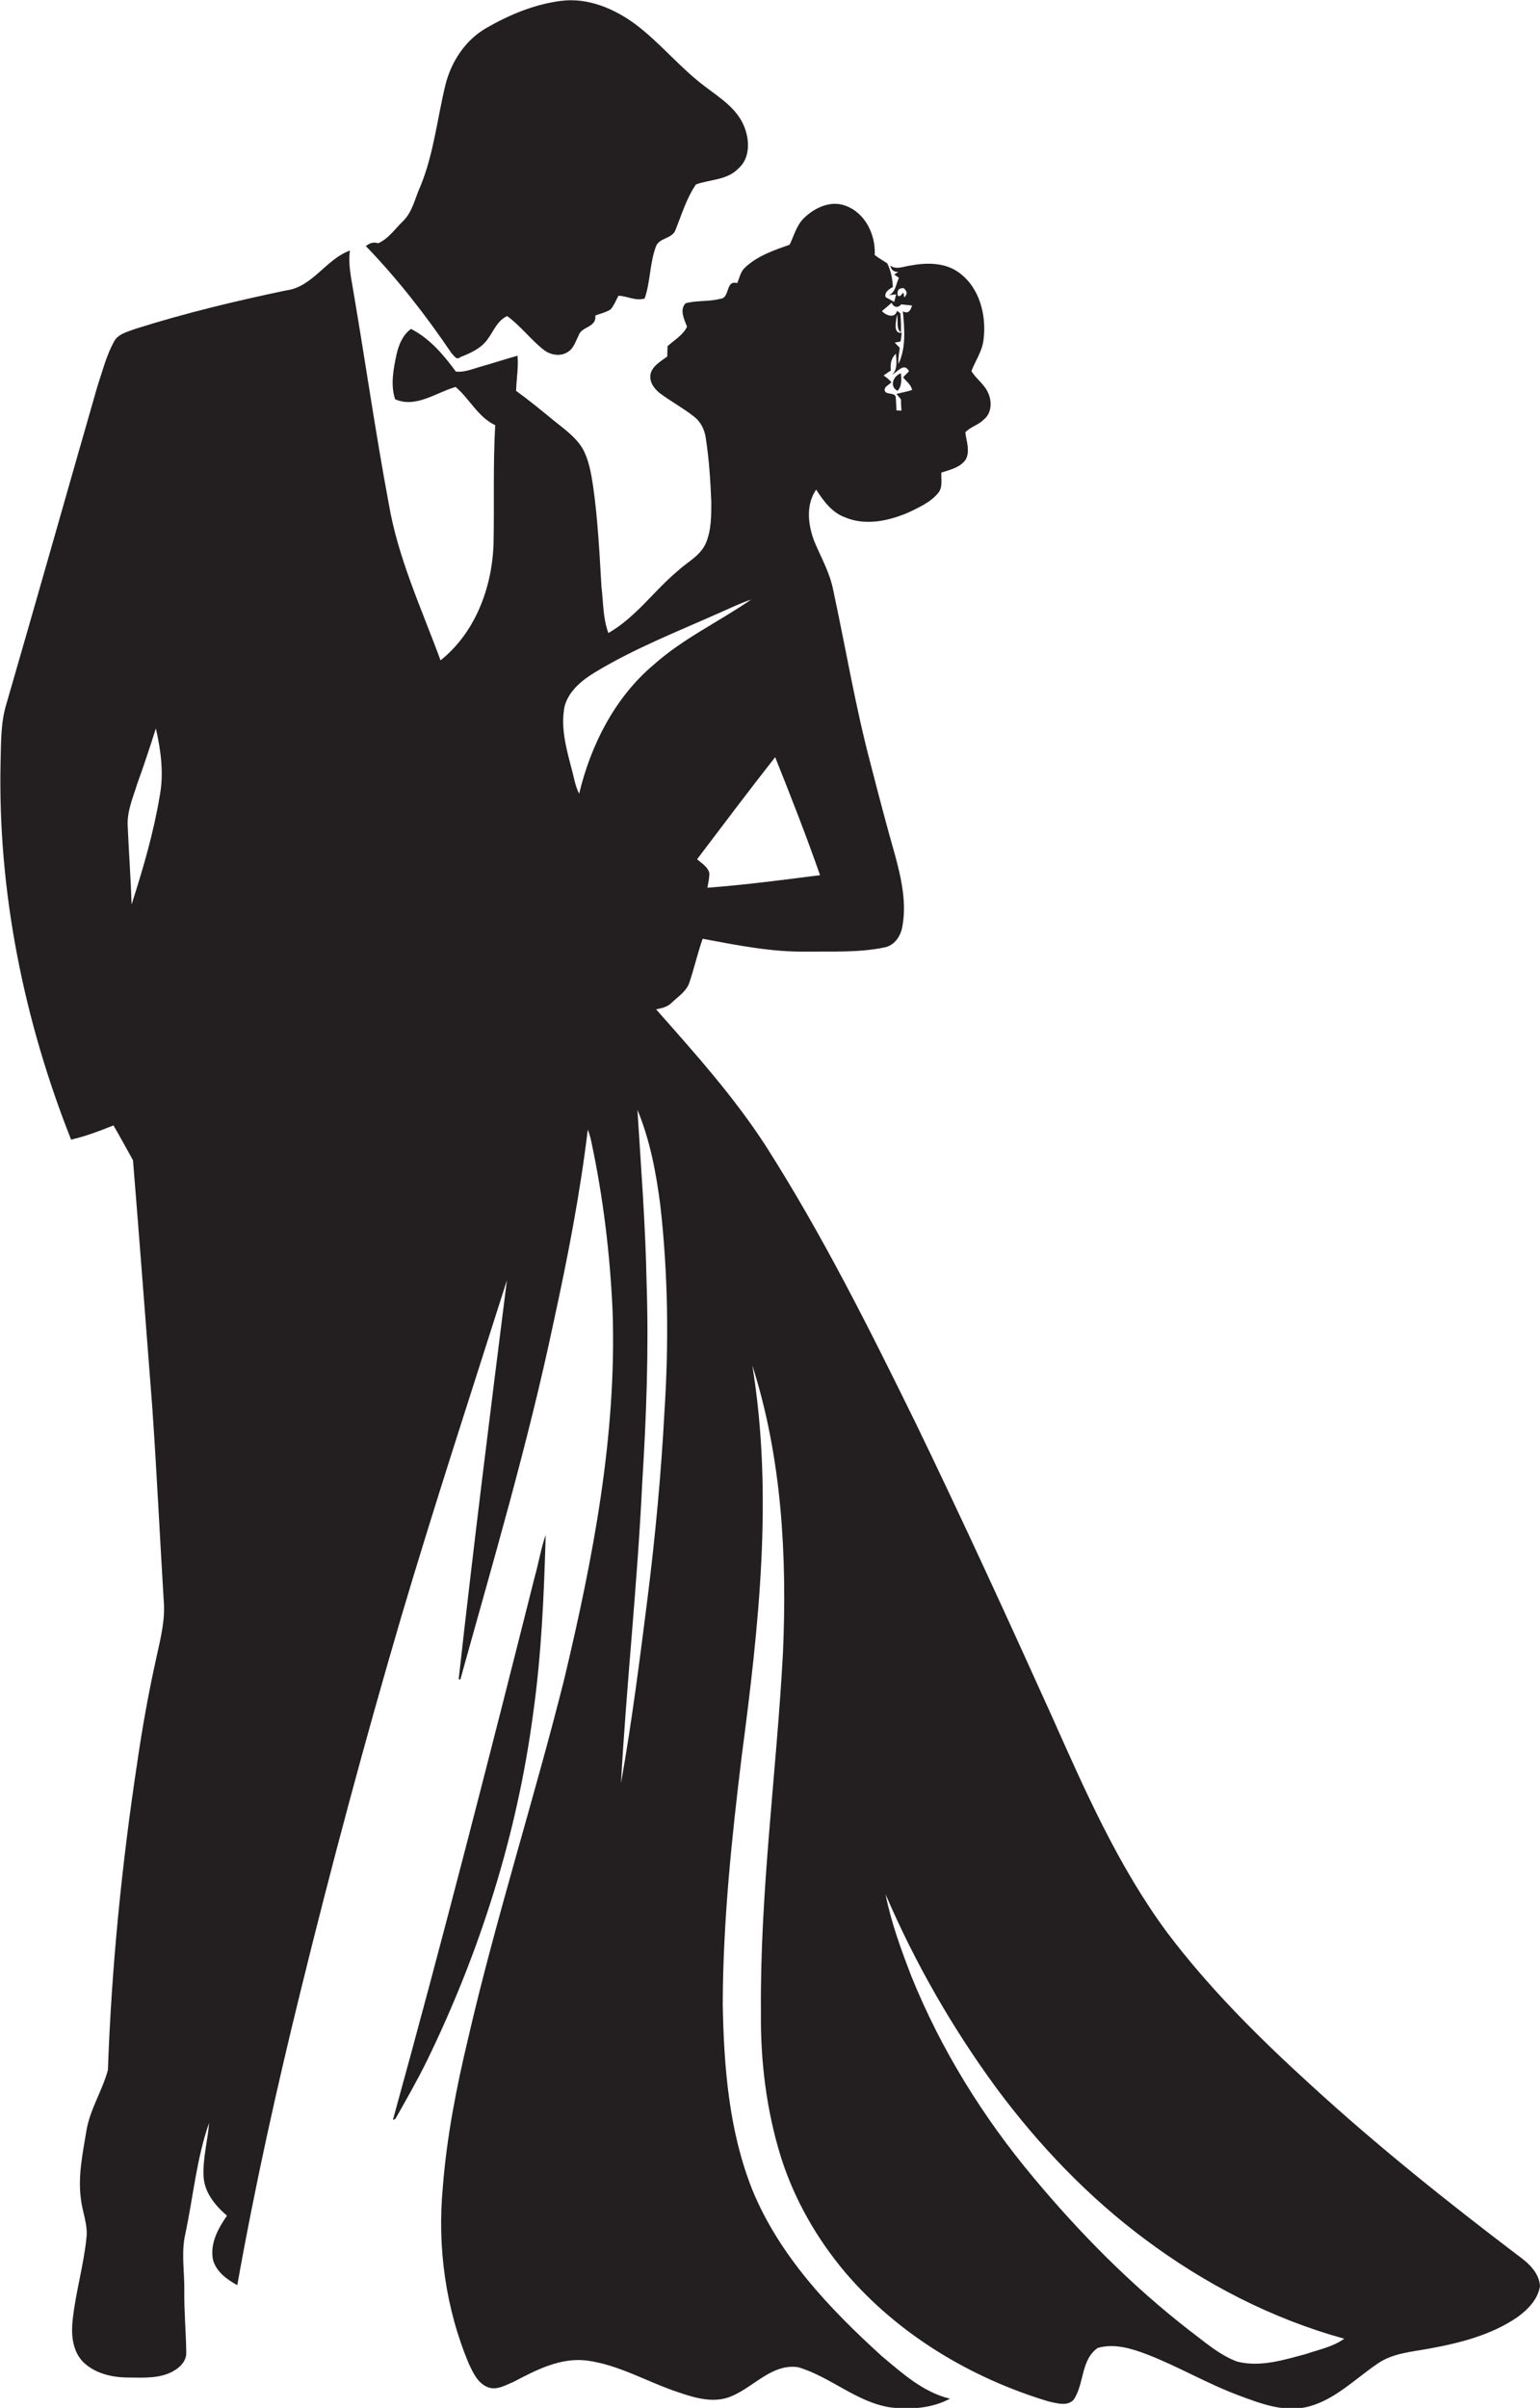 <?xml version="1.0" encoding="utf-8"?>
<!-- Generator: Adobe Illustrator 19.2.0, SVG Export Plug-In . SVG Version: 6.00 Build 0)  -->
<svg version="1.1" id="Layer_1" xmlns="http://www.w3.org/2000/svg" xmlns:xlink="http://www.w3.org/1999/xlink" x="0px" y="0px"
	 viewBox="0 0 552.3 863.1" style="enable-background:new 0 0 552.3 863.1;" xml:space="preserve">
<style type="text/css">
	.st0{fill:#231F20;}
</style>
<g>
	<path class="st0" d="M165.1,128c3.6-1.4,7.4-3.1,9.7-6.3c2.2-2.9,3.5-6.8,7.1-8.4c4.8,3.5,8.4,8.4,13.1,12.1
		c2.3,1.8,5.8,2.5,8.4,0.9c2.3-1.2,3-3.9,4.1-6c1-3.4,6.5-2.8,6-7.2c1.8-0.7,3.8-1.1,5.5-2.2c1.2-1.4,1.9-3.2,2.8-4.9
		c3.2,0.1,6.1,2,9.4,1c2.1-6.1,1.8-12.8,4.1-18.8c1.2-2.9,5.4-2.6,6.8-5.4c2.3-5.6,4-11.6,7.5-16.7c5-1.8,11.1-1.5,15.1-5.6
		c4.5-3.8,4.2-10.6,2-15.6c-2.7-6.3-8.8-10-14-14c-8.9-6.7-15.9-15.5-24.8-22.2c-7.6-5.6-17-9.6-26.6-8.4s-18.7,5-27,9.8
		c-7.4,4.3-12.4,11.9-14.5,20.1c-3,12.2-4.2,24.8-9,36.5c-2,4.3-2.8,9.3-6.4,12.7c-2.8,2.7-5.1,6.2-8.8,7.8c-1.7-0.6-3.1,0-4.4,1
		c11.4,11.8,21.6,24.9,30.8,38.5C162.8,127.4,163.7,129.3,165.1,128z"/>
	<path class="st0" d="M544.2,808.3c-25.3-19.2-50.1-39-73.6-60.5c-18.7-17-36.8-34.9-52.1-55.2c-17.5-23.7-29.4-50.8-41.3-77.5
		c-15.9-35.2-32-70.3-48.8-105c-16.6-33.8-33.5-67.6-53.8-99.4c-11.4-17.6-25.4-33.2-39.3-48.9c1.9-0.4,4-0.8,5.5-2.3
		c2.4-2.3,5.5-4.2,6.5-7.5c1.7-5.1,2.9-10.4,4.7-15.5c12.3,2.3,24.7,4.8,37.3,4.6c9.3-0.1,18.8,0.4,27.9-1.5c3.6-0.7,5.8-4,6.4-7.4
		c1.6-8.5-0.3-17.1-2.5-25.3c-3.1-10.9-6-21.9-8.8-32.8c-5.5-20.7-9-41.8-13.5-62.7c-1.2-6.1-4.3-11.5-6.7-17.2
		c-2.3-5.9-3.2-13.2,0.6-18.7c2.6,4,5.6,8.2,10.3,9.9c7.4,3.2,15.9,1.3,23-1.8c3.7-1.8,7.6-3.5,10.3-6.7c1.9-2,1.2-5,1.3-7.5
		c3.1-1,6.7-1.8,8.7-4.6c1.7-3,0.3-6.6-0.1-9.8c1.7-2,4.7-2.6,6.6-4.6c2.8-2.2,3-6.3,1.7-9.3c-1.3-3.3-4.4-5.2-6.1-8.1
		c1.4-3.7,3.8-7,4.3-11c1.2-8.8-1.3-18.9-8.8-24.3c-5-3.7-11.7-3.6-17.5-2.5c-2.4,0.3-4.9,1.6-7.1,0c0.3,1.6,1.3,2.3,2.9,2.3
		c-0.4,0.2-1.1,0.6-1.5,0.9l1.7,1.2c-1.1,2.1-1.1,5.1-3.6,6.2c0.6-0.1,2-0.2,2.6-0.3l-0.7,2.7c-0.8-0.4-2.3-1.3-3.1-1.7
		c-0.5-1.8,1.3-2.9,2.6-3.6c-0.1-3-0.7-5.9-2-8.5c-1.5-1-3.1-1.9-4.5-3c0.4-7.2-3.4-15.2-10.6-17.7c-5.2-1.9-10.8,0.7-14.6,4.3
		c-2.8,2.6-3.7,6.4-5.3,9.7c-5.6,2-11.6,4-16,8.2c-1.6,1.4-2,3.7-2.8,5.6c-4.3-1.3-2.5,5.4-6.1,5.6c-4,1.1-8.4,0.5-12.4,1.6
		c-2.3,2.3-0.5,5.8,0.5,8.4c-1.4,3-4.6,4.8-7,7c0,1.2-0.1,2.5-0.1,3.7c-2.3,1.7-5.3,3.3-6,6.3c-0.5,2.8,1.3,5.2,3.3,6.8
		c4,3,8.5,5.4,12.4,8.5c2.3,1.8,3.7,4.6,4.1,7.5c1.2,7.6,1.7,15.4,2,23.1c0,5,0,10.2-2,14.8c-2,4.5-6.7,6.7-10.1,9.9
		c-8.5,7.1-15,16.6-24.8,22.2c-2-5.3-1.8-11.1-2.5-16.7c-0.7-12-1.3-24.1-3-36c-0.7-4.6-1.5-9.4-3.8-13.5c-2.5-4.1-6.5-6.9-10.1-9.8
		c-4.5-3.7-9-7.4-13.7-10.8c0.1-4.2,0.9-8.4,0.5-12.6c-4.6,1.3-9.2,2.8-13.8,4.1c-2.7,0.8-5.4,1.9-8.3,1.6
		c-4.4-6-9.4-11.9-16.1-15.3c-3,2.2-4.4,5.7-5.2,9.2c-1.1,5.2-2.2,10.8-0.5,16c7.4,3.3,14.7-2.4,21.7-4.4c5,4.2,8,10.8,14.2,13.7
		c-0.8,14.3-0.3,28.6-0.6,42.9c-0.6,15.5-6.6,31.5-19,41.4c-6.8-18.5-15.3-36.7-18.6-56.3c-4.7-25.1-8.3-50.4-12.6-75.6
		c-0.8-5-2-9.9-1.3-15c-8.6,3.1-13.4,13.1-22.9,14.3c-18.1,3.8-36.1,8.1-53.8,13.7c-2.9,1.1-6.5,1.8-8,4.8c-2.7,5-4.1,10.6-5.9,16
		C24,176.5,13.3,214.4,2.3,252.3c-2.1,6.8-1.9,14-2.1,21c-1,46.2,8.3,92.3,25.3,135.2c5.2-1.2,10.2-3.1,15.2-5.1
		c2.4,4.1,4.7,8.4,7,12.5c2.4,29.4,4.6,58.9,6.9,88.4c1.6,23,2.7,46.1,4.1,69.2c0.7,7.3-1.3,14.4-2.8,21.5
		c-2.7,12.2-4.9,24.5-6.7,36.9C43.7,668.2,40,705,38.7,742c-2,7.4-6.4,14-7.7,21.7c-1.3,8-3.1,16.2-2,24.4c0.5,4.7,2.6,9.3,2,14.1
		c-1,9.8-3.8,19.2-4.9,29c-0.6,5.1-0.3,10.9,3.3,15c4,4.3,10.2,5.9,15.9,6c5.2,0,10.6,0.5,15.5-1.6c3-1.3,6.2-3.9,6-7.5
		c-0.1-7.3-0.8-14.7-0.7-22c0.1-6.8-1.2-13.8,0.4-20.5c2.8-13.3,4-26.9,8.5-39.7c-0.5,6.4-2.3,12.7-2,19.2
		c0.3,5.8,4.2,10.5,8.4,14.1c-3.2,4.6-6.2,10.1-5,15.9c1.2,4.2,5,7,8.7,9c6.3-35.4,14.1-70.5,22.7-105.4c11-44.8,23-89.5,36-133.8
		c12-40.5,25.2-80.7,38-121c-6,47.6-12,95.3-17.3,143l0.6,0.1c11.8-42.5,24.3-84.7,33.4-127.9c5-22.9,9.5-45.9,12.3-69.2
		c0.5,1.3,0.9,2.6,1.2,4c4.3,20.1,6.8,40.6,7.7,61.2c1.5,44.6-7.1,88.8-17.4,132c-10.8,43-24.4,85.3-34.4,128.5
		c-4.2,17.6-7.7,35.4-9.1,53.5c-2,21.4,1,43.4,9.4,63.3c1.5,3.2,3.2,6.9,6.8,8.3c3.2,1.2,6.4-0.8,9.3-2c8-4.2,16.7-8.7,26-7.6
		c11.7,1.5,22,7.8,33,11.4c6.1,2.1,13.2,4.2,19.5,1.2c7.8-3.4,14.2-11.5,23.4-10.2c11.6,3.4,20.9,12.5,33,14.4
		c7.2,0.9,14.9,0.4,21.5-3.1c-9.6-2.3-17.1-9.1-24.5-15.3c-18.7-17-36.7-35.9-46.4-59.6c-8.4-21.1-10.2-44.1-10.6-66.6
		c0.1-29.7,3.2-59.3,6.8-88.8c6.1-46.3,11.4-93.6,3.8-140.1c10.6,33.1,12.5,68.4,11,103c-2.3,43-8.3,85.8-7.9,129
		c-0.2,17.5,2,35.2,7.2,51.9c4.8,15.1,12.8,29.1,23,41.2c19,22.3,45.1,37.9,73,46.3c2.9,0.6,6.7,1.9,9-0.7
		c3.8-5.7,2.5-14.3,8.6-18.5c5.9-1.7,12.1,0.2,17.6,2.3c11.2,4.3,21.6,10.5,32.9,14.7c8,3,16.6,6.3,25.2,4
		c9.6-2.6,16.7-10,24.7-15.4c5.5-3.8,12.4-4.2,18.7-5.4c11-2,22.2-4.9,31.5-11.3c3.7-2.7,7.3-6.4,8-11.1
		C551.9,814.3,547.8,810.9,544.2,808.3z M321.5,141.2c0.4,0.5,1.2,1.4,1.6,1.9c0,1.3,0.1,2.7,0.2,4.1c-0.5,0-1.3-0.1-1.8-0.1
		c-0.1-1.7-0.1-3.3-0.3-5c-0.7-1.5-3.2-0.5-3.9-2c-0.3-1.6,1.6-2.1,2.4-3.1c-0.8-0.9-1.7-1.7-2.8-2.4c0.8-0.6,1.7-1.2,2.6-1.8
		c-0.3-2.2,0.1-4.5,1.8-6c0.2,2.6,0.7,5.4-1.3,7.5c1.9-1.1,4.4-4.5,6-1.2c-0.5,0.5-1.6,1.6-2.1,2.1c1,1.5,2.9,2.6,3.2,4.6
		C325.3,140.4,323.4,140.7,321.5,141.2z M324.1,103.3c1.3,1.1,1.4,2.2,0.2,3.3c-0.1-0.4-0.2-1.3-0.3-1.7c-0.6,0.3-1,1.7-2,1.1
		C321.6,104.1,322.3,103.2,324.1,103.3z M319.8,108.5c0.6,1.7,2.3,2,3.4,0.6c1.3,0.1,2.6,0.3,3.9,0.4c-0.5,1.6-1.2,3.2-3.3,2.1
		c0.6,6.2,1.2,13.1-1.6,18.9c-0.1-1.9,0.2-3.9,0.5-5.8c-0.4-0.5-1.4-1.4-1.8-1.9c0.5-0.1,1.6-0.3,2.1-0.4c0.1-0.8,0.3-2.3,0.4-3.1
		c-3.4,0.4-1.9-4.6-1.7-6.5c0.6,2-0.5,4.9,1.4,6.4c0.1-2.3,0-4.6-0.2-6.9c-0.3-0.2-0.9-0.7-1.2-0.9c-0.7,2.9-4,1.7-5.4,0.1
		C317.5,110.5,318.7,109.5,319.8,108.5z M57.3,285.2c-2.2,13.3-6,26.2-10.1,39c-0.3-9.4-1-18.8-1.4-28.1c-0.3-5.3,1.9-10.2,3.4-15.1
		c2.4-6.6,4.6-13.3,6.7-19.9C57.7,269,58.8,277.2,57.3,285.2z M294.1,313.7c-13.4,1.7-26.9,3.5-40.4,4.5c0.3-1.7,0.7-3.4,0.7-5.2
		c-0.5-2.3-2.7-3.5-4.4-5c9.3-12.3,18.5-24.5,28-36.6C283.6,285.4,289.1,299.4,294.1,313.7z M207.7,284.5c-1.5-2.9-1.9-6.2-2.8-9.3
		c-1.9-7.2-3.9-14.7-2.4-22.1c1.5-5.4,6.1-9.2,10.7-12c14.3-8.7,30-14.8,45.2-21.6c3.6-1.6,7.2-3.3,11-4.6c-11.6,8-24.5,14-35,23.4
		C220.5,250,211.9,267,207.7,284.5z M238.3,506c-1.2,22.5-3.3,44.8-6.1,67.1c-2.8,22.1-5.6,44.2-9.5,66.1c2-35.8,5.9-71.4,7.6-107.2
		c1.5-24,2.4-48,1.6-72c-0.4-20.8-2-41.5-3.3-62.2c4.5,10.8,6.7,22.5,8.2,34.1C239.6,456.5,239.9,481.4,238.3,506z M468.3,843.8
		c-7.9,2.1-16.3,4.8-24.6,2.7c-6.5-2.4-11.8-7.2-17.3-11.3c-20.6-16-39-34.6-55.7-54.6c-18.1-21.6-33.2-45.9-43.8-72.1
		c-3.7-9.6-7.3-19.3-9.3-29.5c10.6,24.7,24.1,48.2,40,69.8c15.1,20.3,32.8,38.8,53.1,53.9c21.4,16,45.6,28.5,71.4,35.6
		C477.9,841.3,472.9,842.2,468.3,843.8z"/>
	<path class="st0" d="M321.9,140.1c1.6-1.8,1.4-4.1,1.2-6.3C320.4,134.7,318.8,138.5,321.9,140.1z"/>
	<path class="st0" d="M195.7,550.2c-1.7,4.8-2.5,10-3.9,14.9c-16.4,65.1-33,130.1-50.9,194.8c0.2-0.1,0.7-0.3,0.9-0.4
		c3.9-6.9,7.8-13.7,11.3-20.8c19.1-39.2,32.4-81.3,38.1-124.5C194.2,593,195.1,571.6,195.7,550.2z"/>
</g>
</svg>
